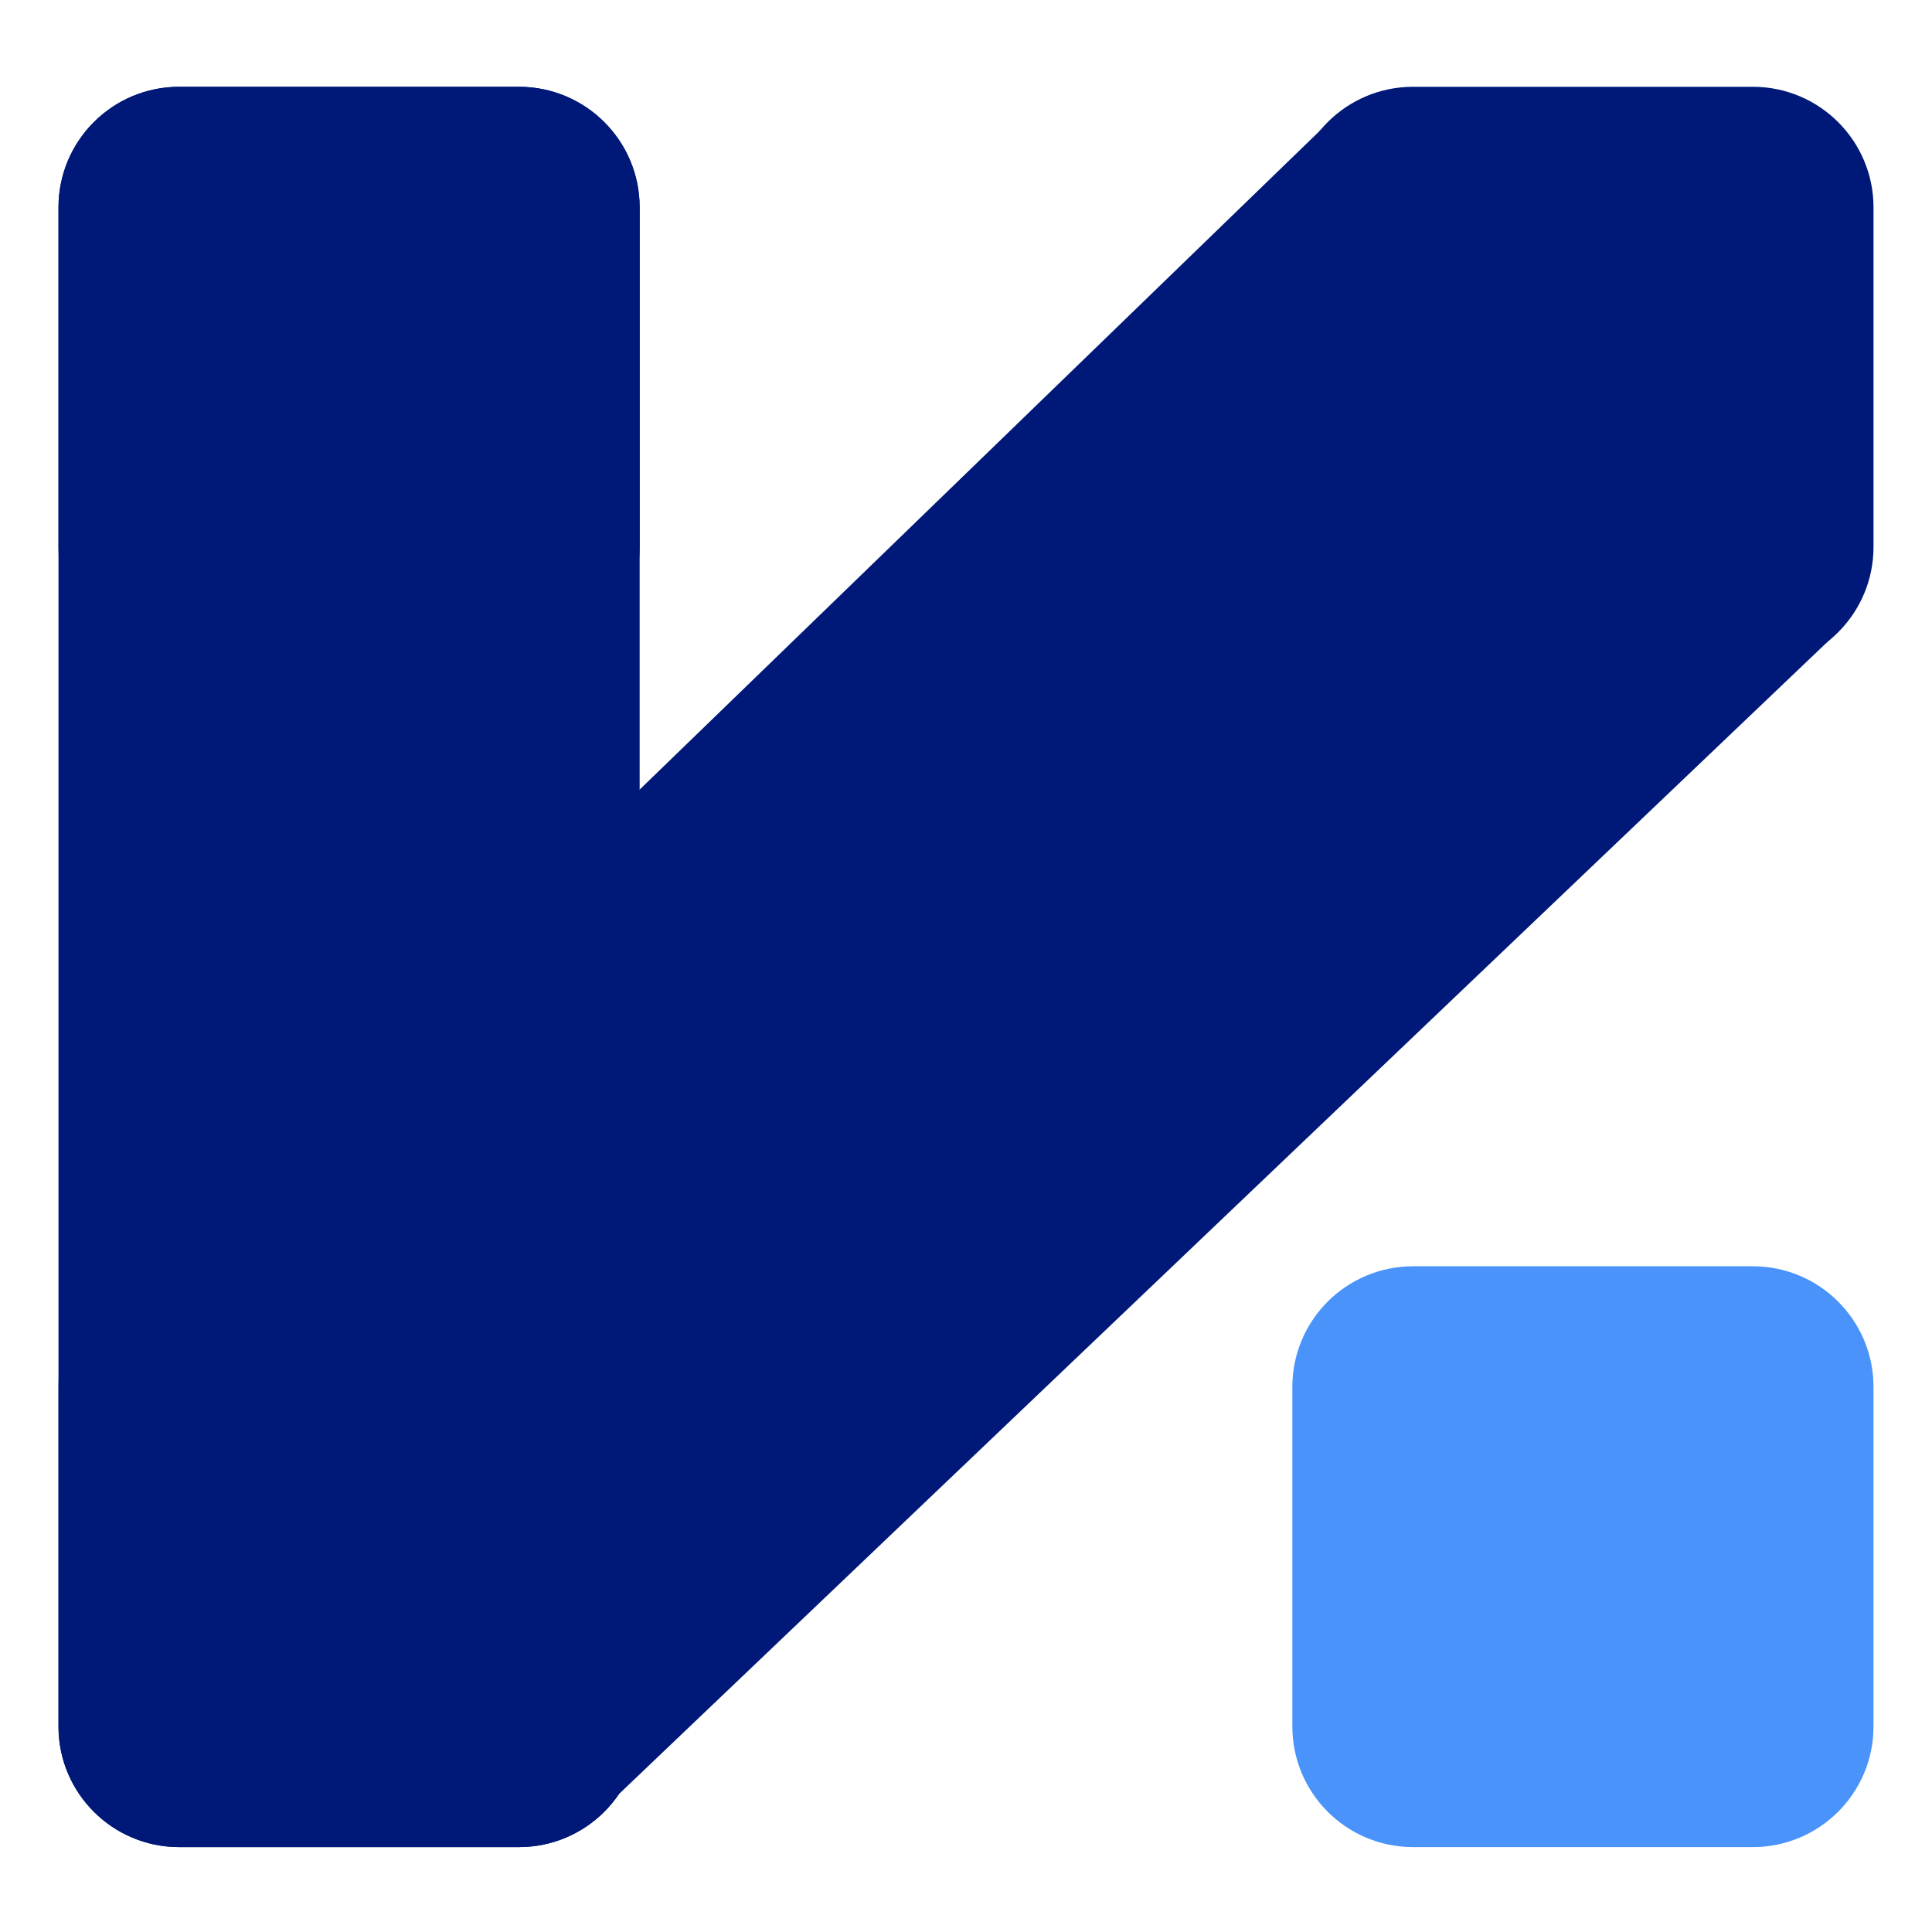 <svg width="1024" height="1024" viewBox="0 0 1024 1024" fill="none" xmlns="http://www.w3.org/2000/svg">
<path d="M31 109.937C31 74.626 59.643 46.001 94.975 46.001H275.053C310.386 46.001 339.028 74.626 339.028 109.937V289.907C339.028 325.218 310.386 353.843 275.053 353.843H94.975C59.643 353.843 31 325.218 31 289.907V109.937Z" fill="#001877"/>
<path d="M31 109.937C31 74.626 59.643 46.001 94.975 46.001H275.053C310.386 46.001 339.028 74.626 339.028 109.937V915.063C339.028 950.375 310.386 979 275.053 979H94.975C59.643 979 31 950.375 31 915.063V109.937Z" fill="#001877"/>
<path d="M31.002 735.09C31.002 699.779 59.644 671.153 94.977 671.153H275.055C310.387 671.153 339.03 699.779 339.03 735.09V915.059C339.03 950.371 310.387 978.996 275.055 978.996H94.977C59.644 978.996 31.002 950.37 31.002 915.059V735.09Z" fill="#001877"/>
<path d="M684.972 109.936C684.972 74.625 713.614 46 748.947 46H929.025C964.357 46 993 74.625 993 109.936V289.906C993 325.217 964.357 353.842 929.025 353.842H748.947C713.614 353.842 684.972 325.217 684.972 289.906V109.936Z" fill="#001877"/>
<path d="M684.972 735.09C684.972 699.779 713.614 671.153 748.947 671.153H929.025C964.357 671.153 993 699.779 993 735.09V915.059C993 950.371 964.357 978.996 929.025 978.996H748.947C713.614 978.996 684.972 950.37 684.972 915.059V735.09Z" fill="#4993FA"/>
<path d="M700.371 68.494L46.403 701.939L328.367 950.581L971.673 337.264L700.371 68.494Z" fill="#001877"/>
</svg>
